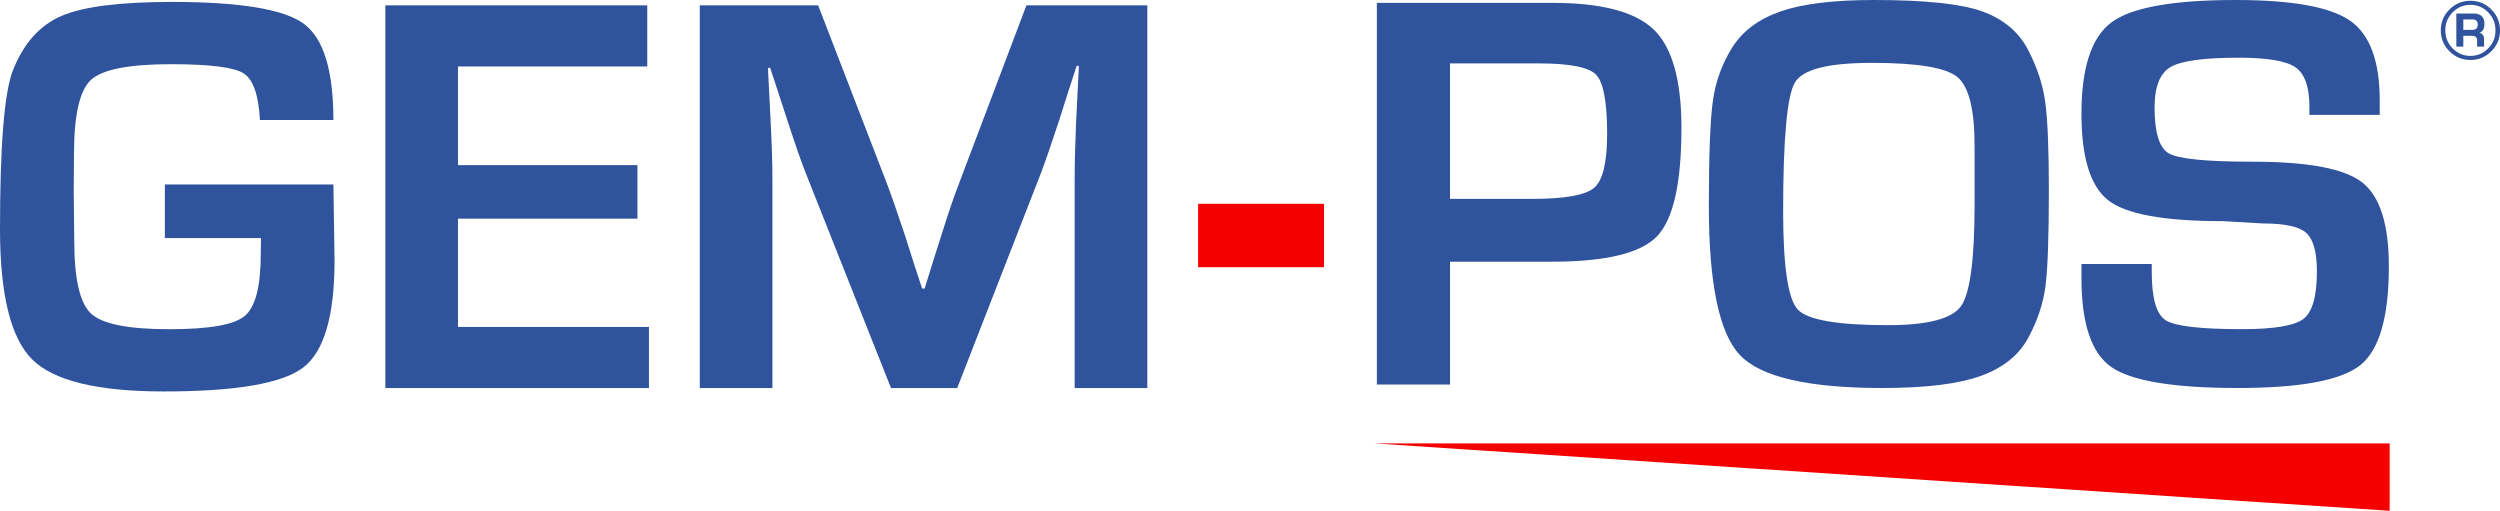 <?xml version="1.0" encoding="UTF-8"?>
<svg id="GEM" xmlns="http://www.w3.org/2000/svg" viewBox="0 0 1384.59 282.9">
  <defs>
    <style>
      .cls-1 {
        fill: #f40000;
      }

      .cls-2 {
        fill: #2f539d;
      }
    </style>
  </defs>
  <path class="cls-1" d="M663.57,112.87h69.72v35.11h-69.72v-35.11Z"/>
  <polyline class="cls-1" points="761.44 245.58 1323.48 245.58 1323.48 282.9 1217.6 275.88 761.44 245.58"/>
  <path class="cls-2" d="M91.32,102.18h93.34l.62,42.09c0,30.65-5.77,50.4-17.32,59.25-11.54,8.85-37.3,13.28-77.26,13.28-36.65,0-60.93-5.9-72.84-17.7C5.95,187.28,0,163.21,0,126.87,0,80.49,2.38,51.19,7.14,38.97c5.9-14.91,14.86-24.95,26.87-30.13C46.02,3.66,66.42,1.07,95.2,1.07c37.69,0,62.02,4.01,72.99,12.04,10.97,8.02,16.46,25.81,16.46,53.35h-40.69c-.73-13.87-3.75-22.49-9.08-25.86-5.33-3.36-18.71-5.05-40.15-5.05-23.3,0-38.08,2.9-44.34,8.7-6.27,5.8-9.4,19.41-9.4,40.85l-.16,21.28.31,27.18c0,21.02,3.11,34.4,9.32,40.15,6.21,5.75,20.6,8.62,43.17,8.62s35.9-2.43,41.86-7.3c5.95-4.87,8.93-16.36,8.93-34.48l.16-8.7h-53.27v-29.66Z"/>
  <path class="cls-2" d="M253.65,36.79v54.67h99.39v29.66h-99.39v59.95h105.76v33.86h-145.99V2.94h145.06v33.86h-104.83Z"/>
  <path class="cls-2" d="M635.42,2.94v211.99h-40.23v-115.55c0-9.21.26-19.67.78-31.37l.78-15.84.78-15.69h-1.24l-4.82,14.76-4.66,14.75c-4.35,13.25-7.72,23.04-10.1,29.35l-46.59,119.58h-36.65l-47.06-118.65c-2.59-6.52-6.01-16.31-10.25-29.35l-4.81-14.75-4.81-14.6h-1.24l.78,15.37.78,15.53c.62,12.01.93,22.31.93,30.91v115.55h-40.23V2.94h65.54l37.89,98.15c2.59,6.83,6,16.62,10.25,29.35l4.66,14.75,4.81,14.6h1.4l4.51-14.6,4.66-14.6c3.83-12.32,7.15-22.05,9.94-29.2L568.48,2.94h66.94Z"/>
  <path class="cls-2" d="M1368.24.42c4.5,0,8.35,1.6,11.55,4.8,3.2,3.2,4.8,7.06,4.8,11.58s-1.6,8.39-4.8,11.6c-3.2,3.21-7.05,4.82-11.55,4.82s-8.42-1.6-11.63-4.8c-3.21-3.2-4.81-7.07-4.81-11.61s1.6-8.38,4.81-11.58c3.21-3.21,7.09-4.8,11.63-4.8ZM1368.21,2.68c-3.84,0-7.12,1.38-9.84,4.13-2.72,2.75-4.08,6.09-4.08,9.99s1.36,7.25,4.08,10.01c2.72,2.77,6,4.15,9.84,4.15s7.11-1.38,9.82-4.15c2.7-2.76,4.06-6.1,4.06-10.01s-1.35-7.22-4.06-9.98c-2.71-2.76-5.98-4.15-9.82-4.15ZM1360.4,25.83V7.48h9.37c4.14,0,6.21,1.9,6.21,5.7,0,2.76-.95,4.42-2.83,4.97,1.75.42,2.62,1.62,2.62,3.6v4.07h-3.87v-3.39c0-1.73-.9-2.59-2.69-2.59h-4.93v5.98h-3.87ZM1364.27,16.55h4.93c2.04,0,3.07-.97,3.07-2.92s-.94-2.85-2.83-2.85h-5.17v5.77Z"/>
  <g>
    <path class="cls-2" d="M762.55,212.99V1.58h97.16c27.22,0,45.94,4.93,56.18,14.78,10.23,9.86,15.35,28.03,15.35,54.52,0,30.52-4.49,50.49-13.45,59.92-8.97,9.43-28.43,14.14-58.39,14.14h-56.33v68.04h-40.51ZM803.06,110.14h45.57c18.14,0,29.59-2.06,34.34-6.2,4.75-4.13,7.12-14.04,7.12-29.72,0-17.58-2.01-28.49-6.01-32.73-4.01-4.24-14.45-6.36-31.33-6.36h-49.69v75.01Z"/>
    <path class="cls-2" d="M1037.89,0c28.27,0,48.26,2.11,59.97,6.33,11.71,4.22,20.14,11.29,25.32,21.2,5.17,9.92,8.39,19.83,9.65,29.75,1.27,9.92,1.9,25.95,1.9,48.1,0,25.95-.63,43.73-1.9,53.33-1.27,9.6-4.49,19.15-9.65,28.64-5.17,9.49-13.93,16.46-26.27,20.89-12.34,4.43-30.44,6.65-54.28,6.65-41.14,0-67.47-6.06-78.96-18.2-11.5-12.13-17.25-39.61-17.25-82.44,0-28.06.74-47.47,2.21-58.23,1.48-10.76,5.06-20.68,10.76-29.75,5.7-9.07,14.61-15.71,26.74-19.94,12.13-4.22,29.38-6.33,51.75-6.33ZM1093.59,113.62v-32.91c0-20.25-3.22-32.96-9.65-38.14-6.44-5.17-22.1-7.75-47-7.75s-38.56,3.64-42.88,10.92c-4.33,7.28-6.49,31.07-6.49,71.37,0,30.38,2.69,48.48,8.07,54.28,5.38,5.8,22,8.7,49.85,8.7,21.94,0,35.45-3.48,40.51-10.44,5.06-6.96,7.59-25.64,7.59-56.02Z"/>
    <path class="cls-2" d="M1317.97,63.61h-38.93v-4.43c0-10.97-2.55-18.25-7.65-21.84-5.1-3.59-15.62-5.38-31.56-5.38-19.35,0-31.94,1.74-37.78,5.22-5.85,3.48-8.77,10.92-8.77,22.31,0,13.72,2.54,22.15,7.63,25.32,5.09,3.16,20.67,4.75,46.76,4.75,30.95,0,51.25,3.91,60.9,11.71,9.65,7.81,14.47,23.21,14.47,46.21,0,28.06-5.27,46.31-15.82,54.75-10.55,8.44-33.23,12.66-68.04,12.66s-58.71-3.85-69.78-11.55c-11.08-7.7-16.62-24.1-16.62-49.21v-7.91h38.93v4.43c0,14.56,2.58,23.47,7.76,26.74,5.17,3.27,19.25,4.91,42.25,4.91,17.72,0,29.06-1.9,34.02-5.7,4.96-3.8,7.44-12.55,7.44-26.27,0-10.55-1.91-17.61-5.73-21.2-3.82-3.59-11.87-5.38-24.17-5.38l-22.26-1.27c-32.65,0-53.86-3.9-63.61-11.71-9.75-7.8-14.63-23.74-14.63-47.79,0-25.53,5.56-42.41,16.68-50.64,11.12-8.23,34.05-12.34,68.78-12.34,31.14,0,52.21,3.8,63.22,11.39,11.01,7.59,16.52,22.37,16.52,44.31v7.91Z"/>
  </g>
</svg>